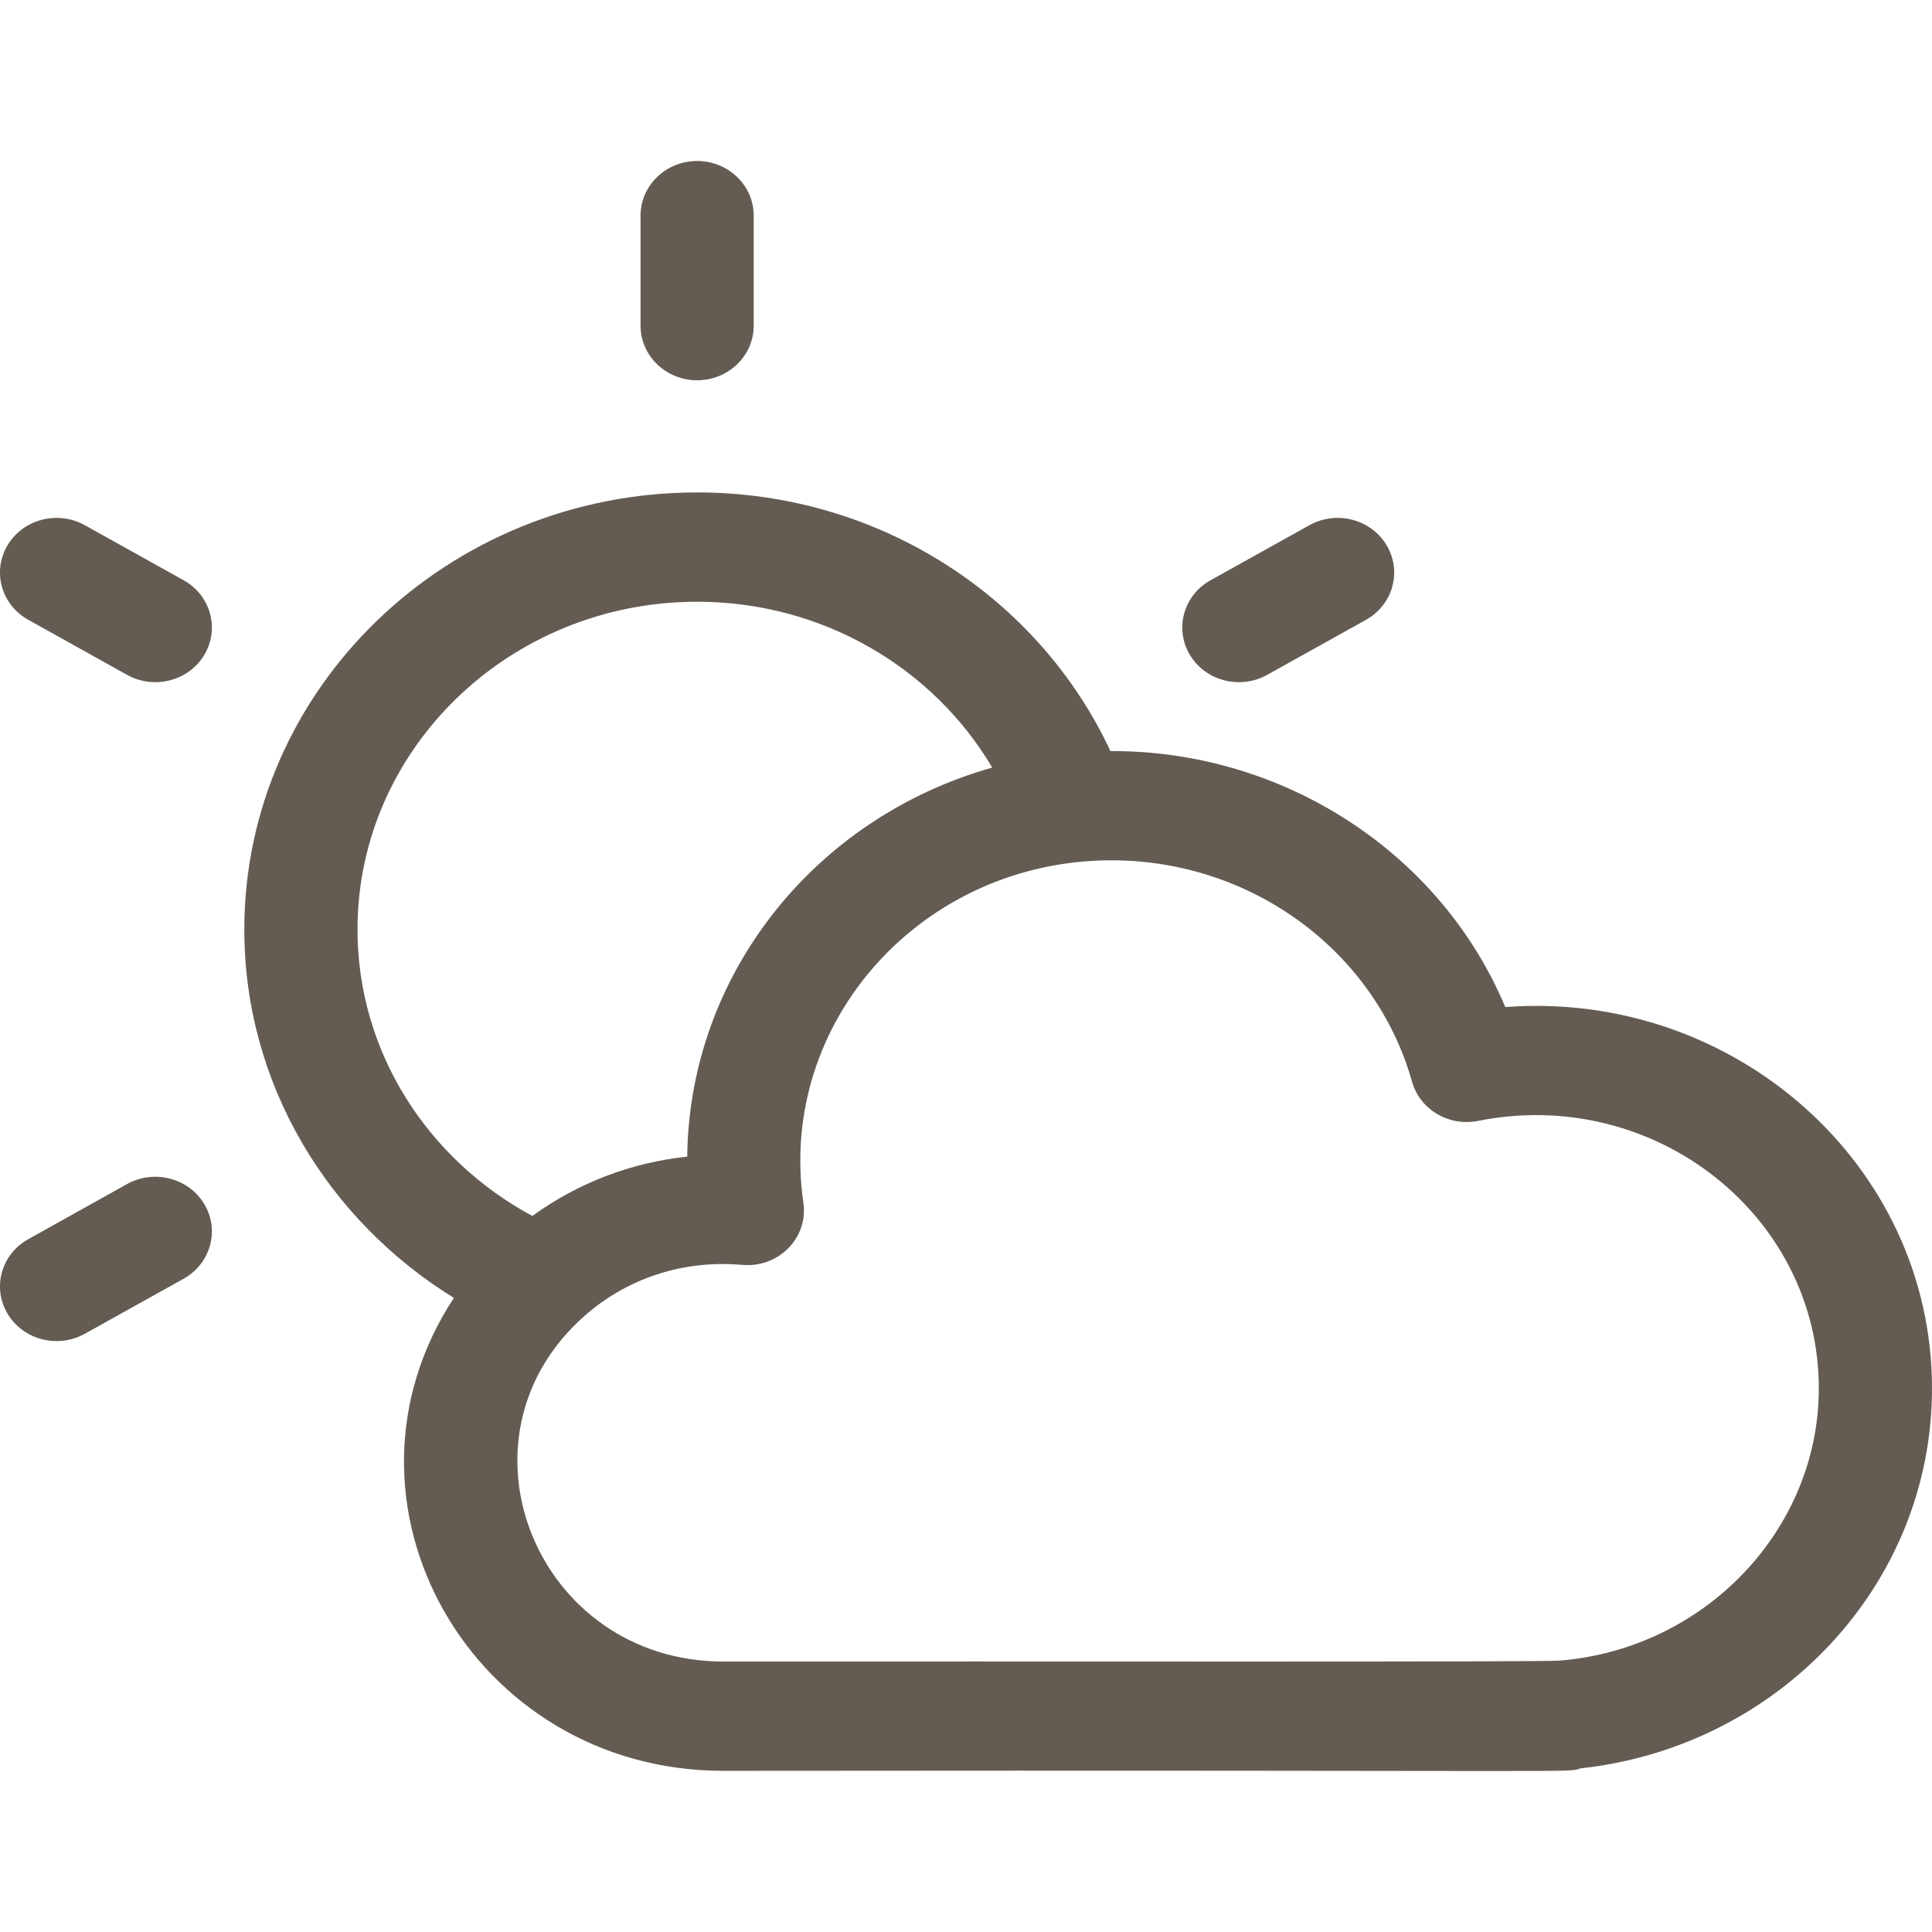 <svg width="24" height="24" viewBox="0 0 24 24" fill="none" xmlns="http://www.w3.org/2000/svg">
<path d="M8.66 4.724C9.048 4.724 9.363 4.42 9.363 4.045V2.679C9.363 2.304 9.048 2 8.66 2C8.272 2 7.957 2.304 7.957 2.679V4.045C7.957 4.42 8.272 4.724 8.66 4.724Z" fill="#645C53"/>
<path d="M2.281 7.208L1.055 6.525C0.718 6.337 0.288 6.448 0.094 6.773C-0.1 7.098 0.015 7.513 0.352 7.7L1.578 8.383C1.913 8.57 2.344 8.46 2.538 8.135C2.732 7.81 2.617 7.395 2.281 7.208Z" fill="#645C53"/>
<path d="M1.578 14.709L0.352 15.393C0.015 15.58 -0.1 15.995 0.094 16.32C0.289 16.646 0.72 16.755 1.055 16.568L2.281 15.885C2.617 15.697 2.732 15.282 2.538 14.958C2.344 14.633 1.914 14.522 1.578 14.709Z" fill="#645C53"/>
<path d="M15.742 8.383L16.968 7.7C17.304 7.513 17.419 7.098 17.225 6.773C17.031 6.448 16.601 6.337 16.265 6.525L15.038 7.208C14.702 7.395 14.587 7.81 14.781 8.135C14.976 8.461 15.407 8.57 15.742 8.383Z" fill="#645C53"/>
<path d="M18.699 12.51C17.894 10.59 15.941 9.321 13.794 9.33C12.913 7.438 10.944 6.117 8.66 6.117C5.558 6.117 3.035 8.553 3.035 11.546C3.035 13.467 4.074 15.157 5.638 16.123C3.97 18.665 5.866 21.998 8.985 21.998C20.048 21.987 19.443 22.025 19.635 21.967C22.093 21.7 24 19.688 24 17.247C24 14.46 21.532 12.296 18.699 12.51ZM4.441 11.546C4.441 9.301 6.334 7.475 8.66 7.475C10.229 7.475 11.599 8.306 12.326 9.535C10.104 10.164 8.562 12.121 8.537 14.368C7.838 14.442 7.18 14.694 6.613 15.105C5.319 14.409 4.441 13.075 4.441 11.546ZM19.369 20.629C19.119 20.648 12.738 20.637 8.985 20.64C6.667 20.64 5.537 17.867 7.262 16.346C7.779 15.89 8.469 15.647 9.22 15.713C9.674 15.752 10.043 15.374 9.98 14.943C9.654 12.697 11.456 10.687 13.809 10.687C15.551 10.687 17.085 11.818 17.541 13.438C17.639 13.784 17.998 13.997 18.362 13.924C20.554 13.487 22.594 15.104 22.594 17.247C22.594 19.001 21.177 20.486 19.369 20.629Z" fill="#645C53"/>
</svg>
